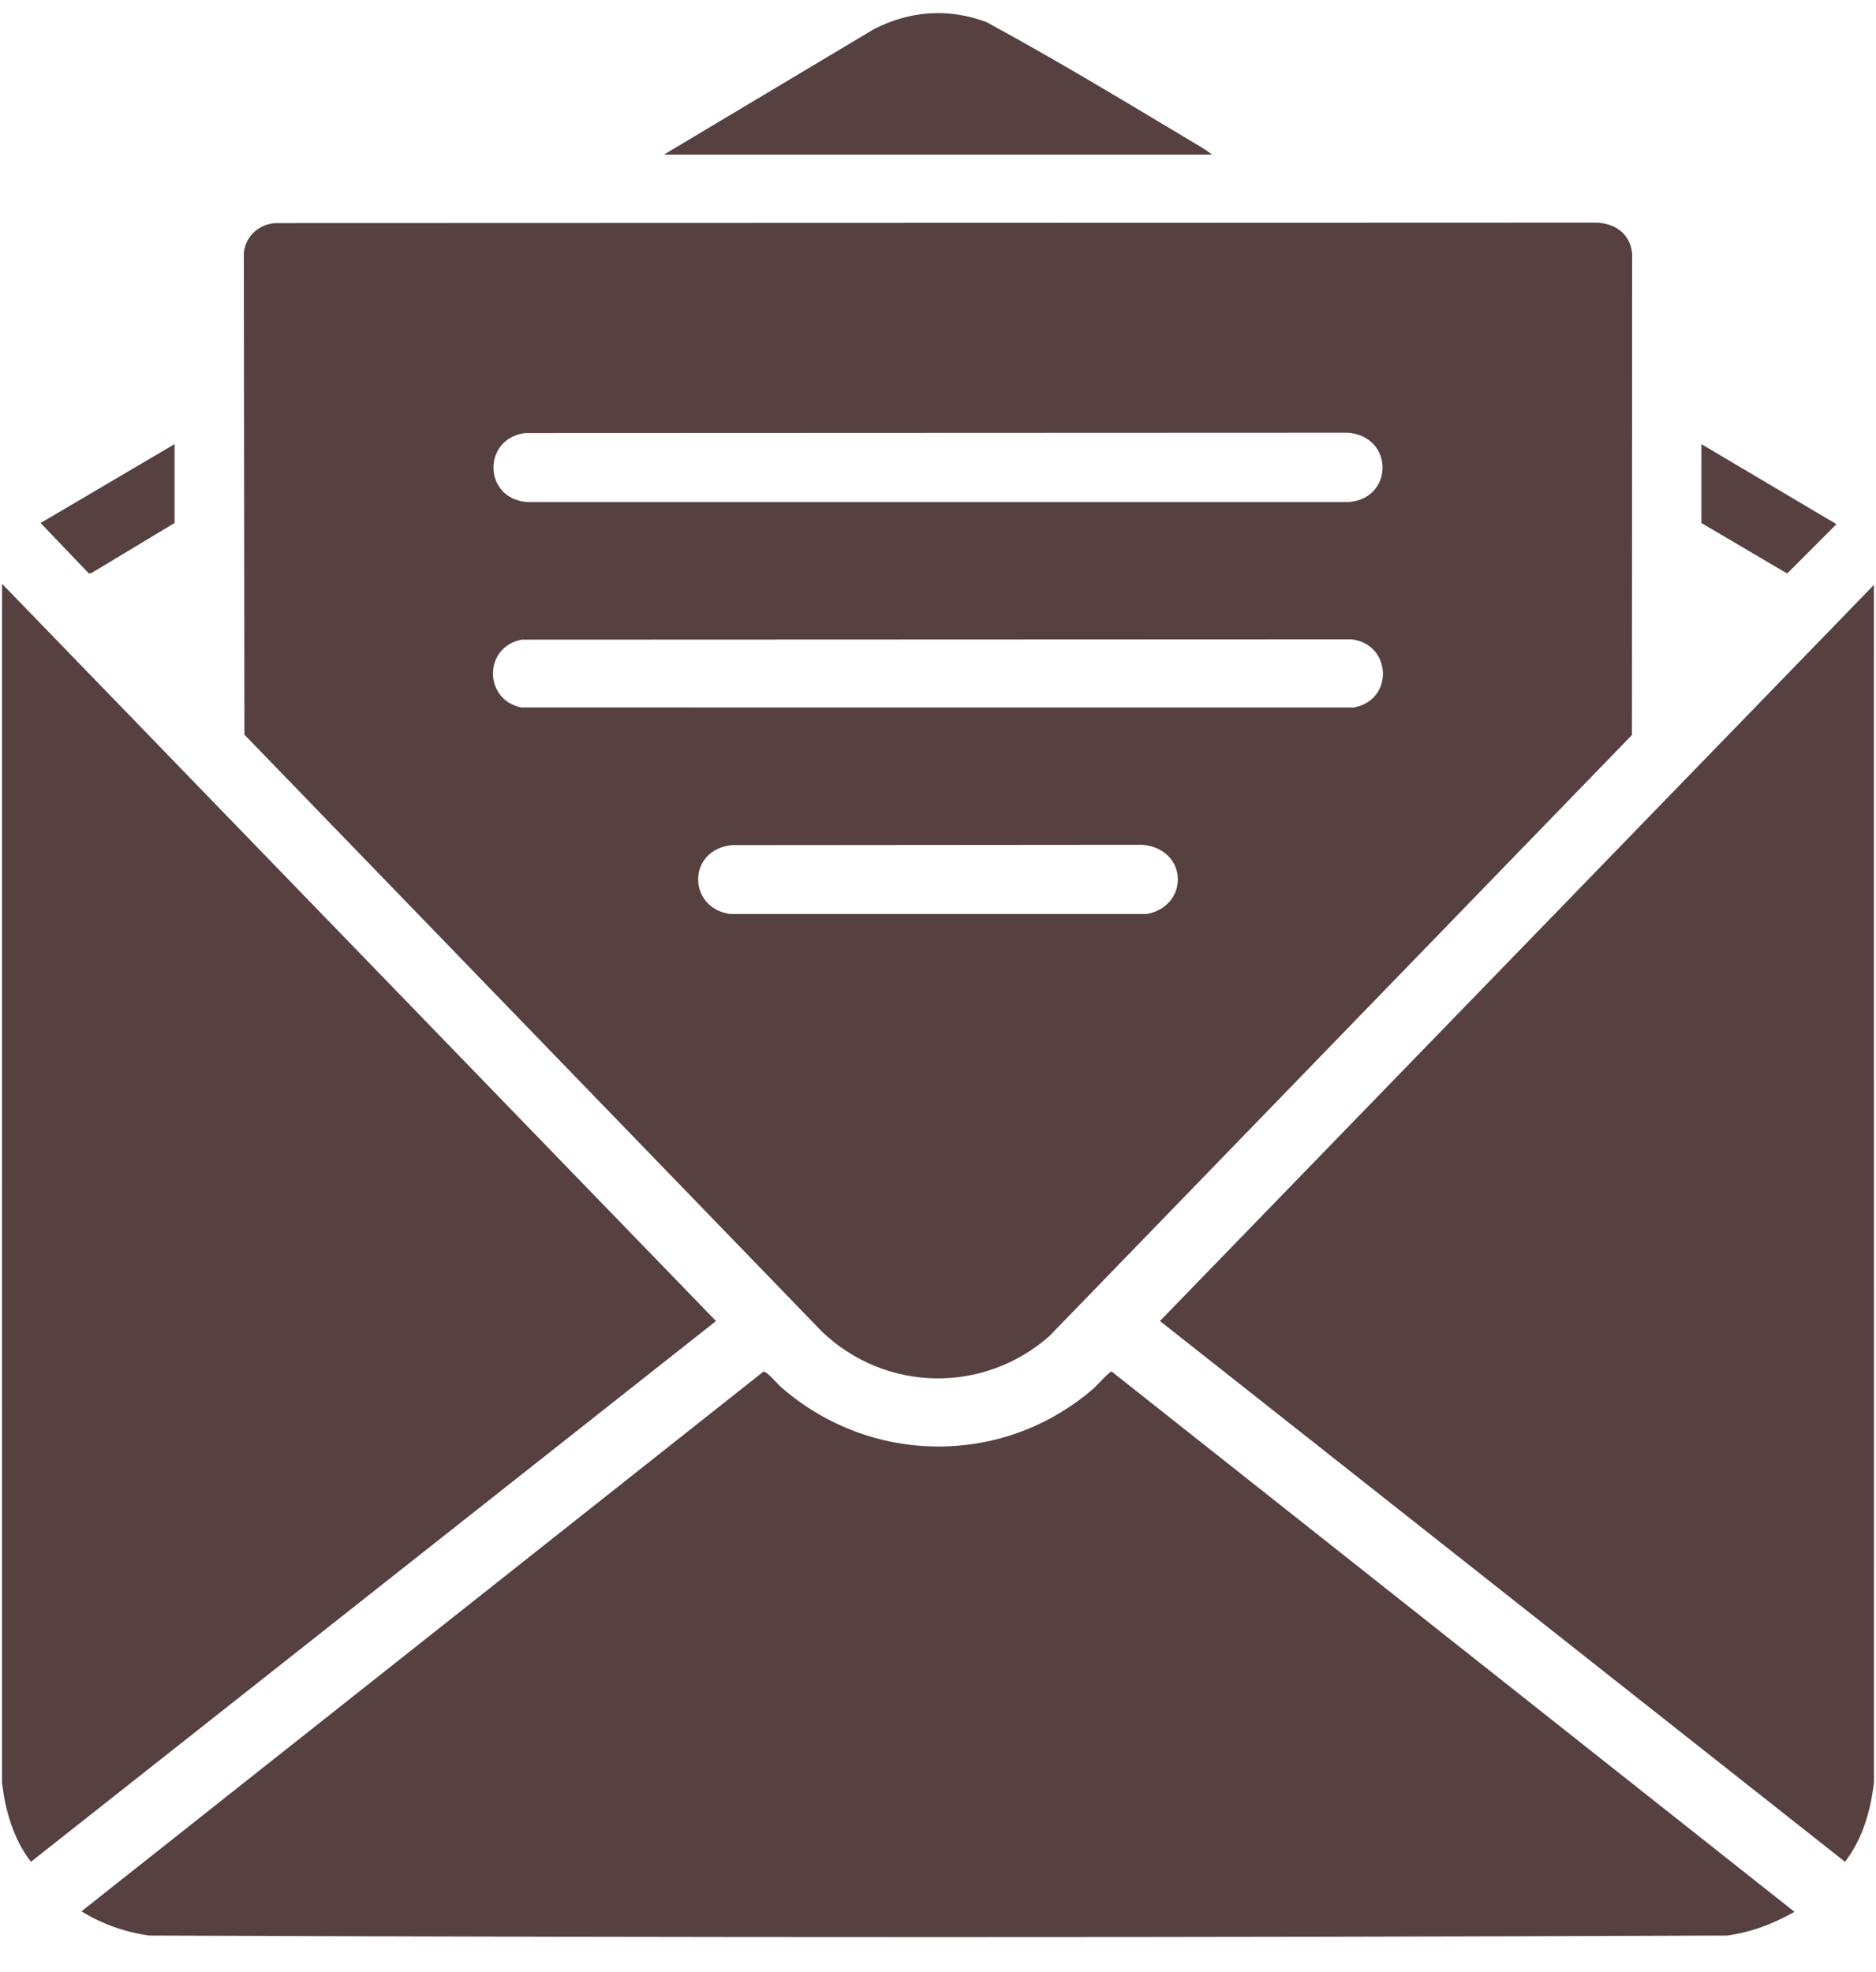 <svg width="39" height="41" viewBox="0 0 39 41" fill="none" xmlns="http://www.w3.org/2000/svg">
<g id="_&#233;&#165;&#145;1" clip-path="url(#clip0_400_41914)">
<path id="Vector" d="M5.748 4.638L33.165 4.629C33.569 4.631 33.896 4.86 33.931 5.279L33.926 15.281L21.811 27.781C20.441 28.982 18.411 28.943 17.092 27.688L5.081 15.273L5.069 5.256C5.107 4.901 5.395 4.649 5.748 4.637L5.748 4.638ZM10.916 9.003C10.025 9.117 10.041 10.366 10.956 10.437H28.043C28.971 10.364 28.986 9.072 28.02 8.996L10.916 9.003ZM10.845 13.298C10.053 13.446 10.049 14.548 10.838 14.708L28.138 14.709C28.983 14.564 28.938 13.385 28.091 13.291L10.845 13.298ZM15.211 17.57C14.277 17.67 14.296 18.881 15.181 19.002H23.842C24.733 18.831 24.699 17.643 23.747 17.563L15.211 17.57V17.57Z" fill="#564140"/>
<path id="Vector_2" d="M37.306 39.746C36.868 39.992 36.401 40.174 35.899 40.239C24.97 40.283 14.031 40.283 3.101 40.239C2.602 40.169 2.12 40.001 1.694 39.735L15.87 28.516C15.936 28.498 16.167 28.776 16.231 28.832C18.099 30.47 20.869 30.494 22.745 28.856C22.809 28.8 23.062 28.512 23.11 28.513L37.305 39.746L37.306 39.746Z" fill="#564140"/>
<path id="Vector_3" d="M0.042 12.136L14.885 27.464L0.643 38.706C0.278 38.233 0.107 37.635 0.041 37.046L0.042 12.136Z" fill="#564140"/>
<path id="Vector_4" d="M38.957 12.159L38.958 37.045C38.892 37.634 38.722 38.232 38.356 38.706L24.114 27.463L38.957 12.159Z" fill="#564140"/>
<path id="Vector_5" d="M25.199 3.215H13.801L18.166 0.607C18.91 0.223 19.722 0.164 20.509 0.46C21.922 1.227 23.306 2.062 24.687 2.889C24.86 2.993 25.04 3.091 25.199 3.215Z" fill="#564140"/>
<path id="Vector_6" d="M35.37 9.233L38.178 10.897L37.153 11.923L35.37 10.873V9.233Z" fill="#564140"/>
<path id="Vector_7" d="M3.629 9.233V10.873L1.905 11.911L1.849 11.924L0.844 10.873L3.629 9.233Z" fill="#564140"/>
</g>
<defs>
<clipPath id="clip0_400_41914">
<rect width="38.918" height="40" fill="white" transform="translate(0.041 0.272)"/>
</clipPath>
</defs>
</svg>
